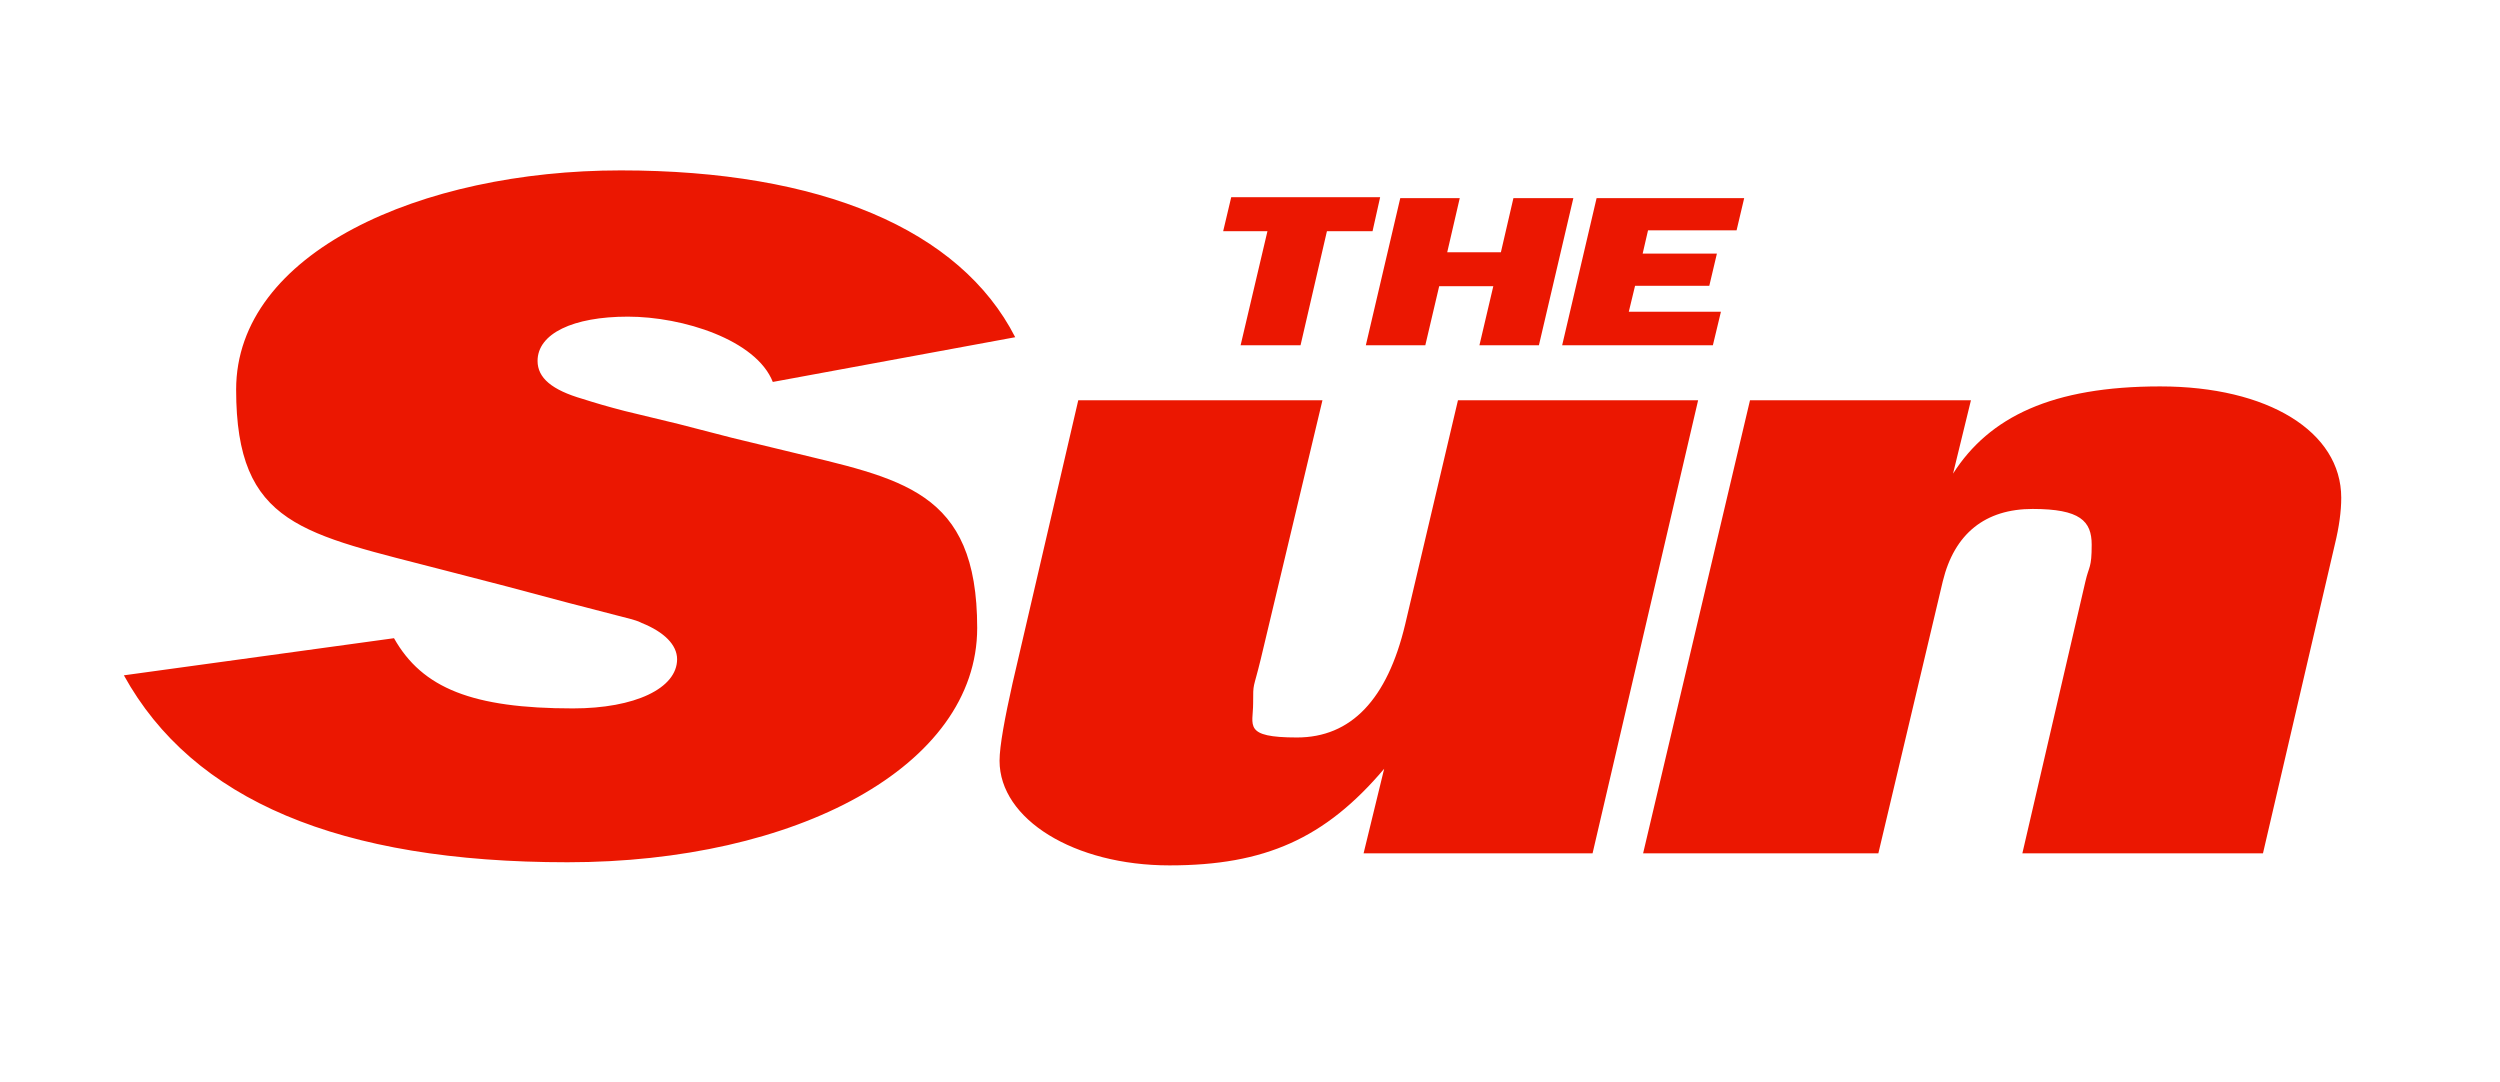 <?xml version="1.0" encoding="UTF-8"?>
<svg xmlns="http://www.w3.org/2000/svg" version="1.1" viewBox="0 0 559 242">
  <defs>
    <style>
      .cls-1 {
        fill: #eb1701;
      }
    </style>
  </defs>
  <!-- Generator: Adobe Illustrator 28.7.1, SVG Export Plug-In . SVG Version: 1.2.0 Build 142)  -->
  <g>
    <g id="Layer_1">
      <path class="cls-1" d="M227,75.4c-12.3-24.1-43.5-37.3-88.2-37.3s-86,18.4-86,49,15.1,32.2,46.9,40.5l13.9,3.6,13.5,3.6,13.9,3.6c.6.2,1.6.4,2.5.9,5,2,7.9,4.9,7.9,8.1,0,6.5-9.4,11-23.3,11-22.4,0-33.7-4.5-40-15.7l-60.4,8.3c15.4,27.9,48.2,41.8,99.2,41.8s91.6-21.4,91.6-52.4-17-33.3-42.8-39.6l-12-2.9-12-3.1-12-2.9c-3.5-.9-6.6-1.8-9.4-2.7-6.9-2-10.1-4.7-10.1-8.5,0-6.1,7.9-9.9,20.2-9.9s28.7,5.2,32.4,14.6l54.2-10ZM379.7,89.5h-53.7l-11.8,50.1c-4,16.8-12.1,25.3-24.2,25.3s-9.8-2.7-9.8-7.6,0-2.9,1.7-9.9l13.8-57.9h-54.6l-14.7,63.3c-1.7,7.6-2.9,14-2.9,17.3,0,13.1,16.7,23.4,38,23.4s34.8-6,48-21.6l-4.6,18.9h51.2l23.6-101.3ZM391.3,89.5l-23.9,101.3h52.6l14.4-60.8c2.6-10.7,9.5-16.2,20.1-16.2s13.2,2.7,13.2,8-.6,4.7-1.4,8.2l-14.1,60.8h53.8l16.1-69.2c.9-3.7,1.4-7.2,1.4-10.3,0-14.8-16.4-24.9-40.5-24.9s-38.2,6.8-46.3,19.5l4-16.4h-49.4ZM296.7,51.7h10.2l1.7-7.6h-33.3l-1.8,7.6h9.9l-6,25.5h13.4l5.9-25.5ZM333.9,64l-3.1,13.2h13.3l7.7-32.9h-13.4l-2.8,12.1h-12l2.8-12.1h-13.3l-7.7,32.9h13.3l3.1-13.2h12.1ZM384.8,69.7h-20.6l1.4-5.8h16.6l1.7-7.2h-16.6l1.2-5.2h19.8l1.7-7.2h-33l-7.7,32.9h33.7l1.8-7.5Z"/>
    </g>
  </g>
</svg>